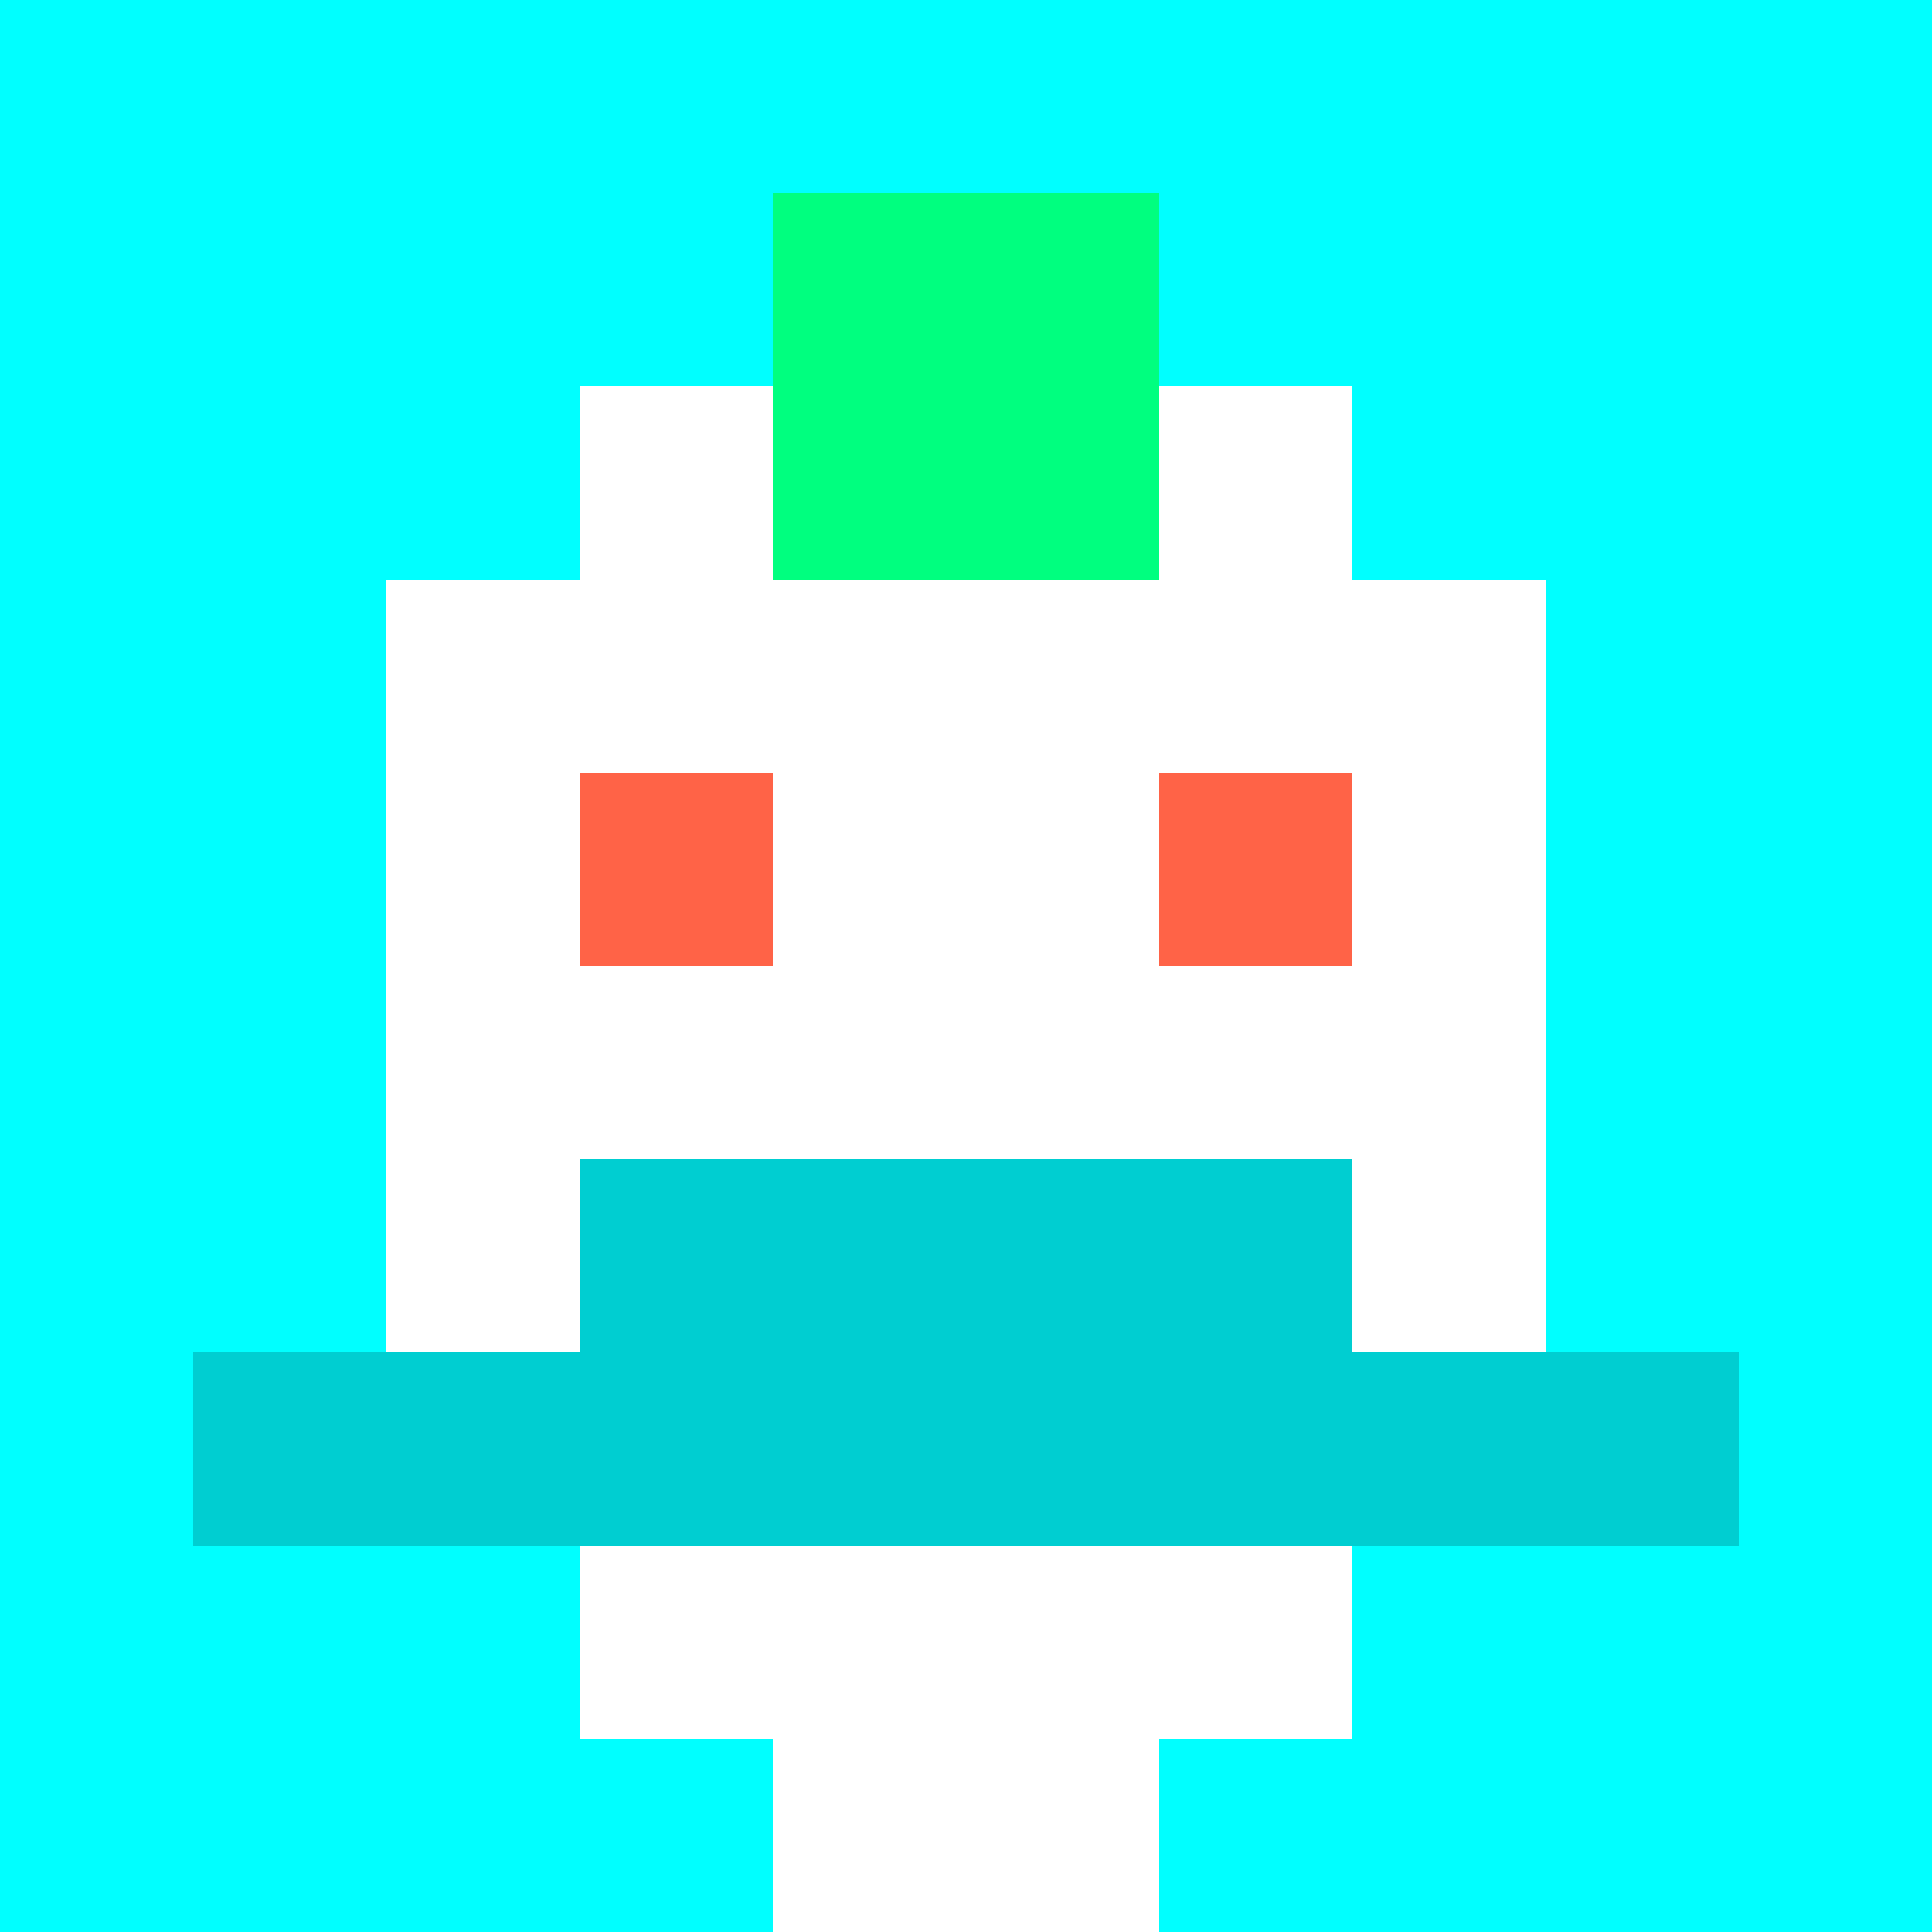 <svg xmlns="http://www.w3.org/2000/svg" version="1.1" width="600" height="600" viewBox="0 0 123 123">
  <title>'goose-pfp-punk' by Dmitri Cherniak</title>
  <desc>The Goose Is Loose</desc>
  <rect width="100%" height="100%" fill="#060404"/>
  <g>
    <g id="0-0">
      <rect x="0" y="0" height="123" width="123" fill="#00FFFF"/>
      <g>
        <rect id="0-0-3-2-4-7" x="36.9" y="24.6" width="49.2" height="86.1" fill="#FFFFFF"/>
        <rect id="0-0-2-3-6-5" x="24.6" y="36.9" width="73.8" height="61.5" fill="#FFFFFF"/>
        <rect id="0-0-4-8-2-2" x="49.2" y="98.4" width="24.6" height="24.6" fill="#FFFFFF"/>
        <rect id="0-0-1-7-8-1" x="12.3" y="86.1" width="98.4" height="12.3" fill="#00CED1"/>
        <rect id="0-0-3-6-4-2" x="36.9" y="73.8" width="49.2" height="24.6" fill="#00CED1"/>
        <rect id="0-0-3-4-1-1" x="36.9" y="49.2" width="12.3" height="12.3" fill="#FF6347"/>
        <rect id="0-0-6-4-1-1" x="73.8" y="49.2" width="12.3" height="12.3" fill="#FF6347"/>
        <rect id="0-0-4-1-2-2" x="49.2" y="12.3" width="24.6" height="24.6" fill="#00FF7F"/>
      </g>
    </g>
  </g>
</svg>